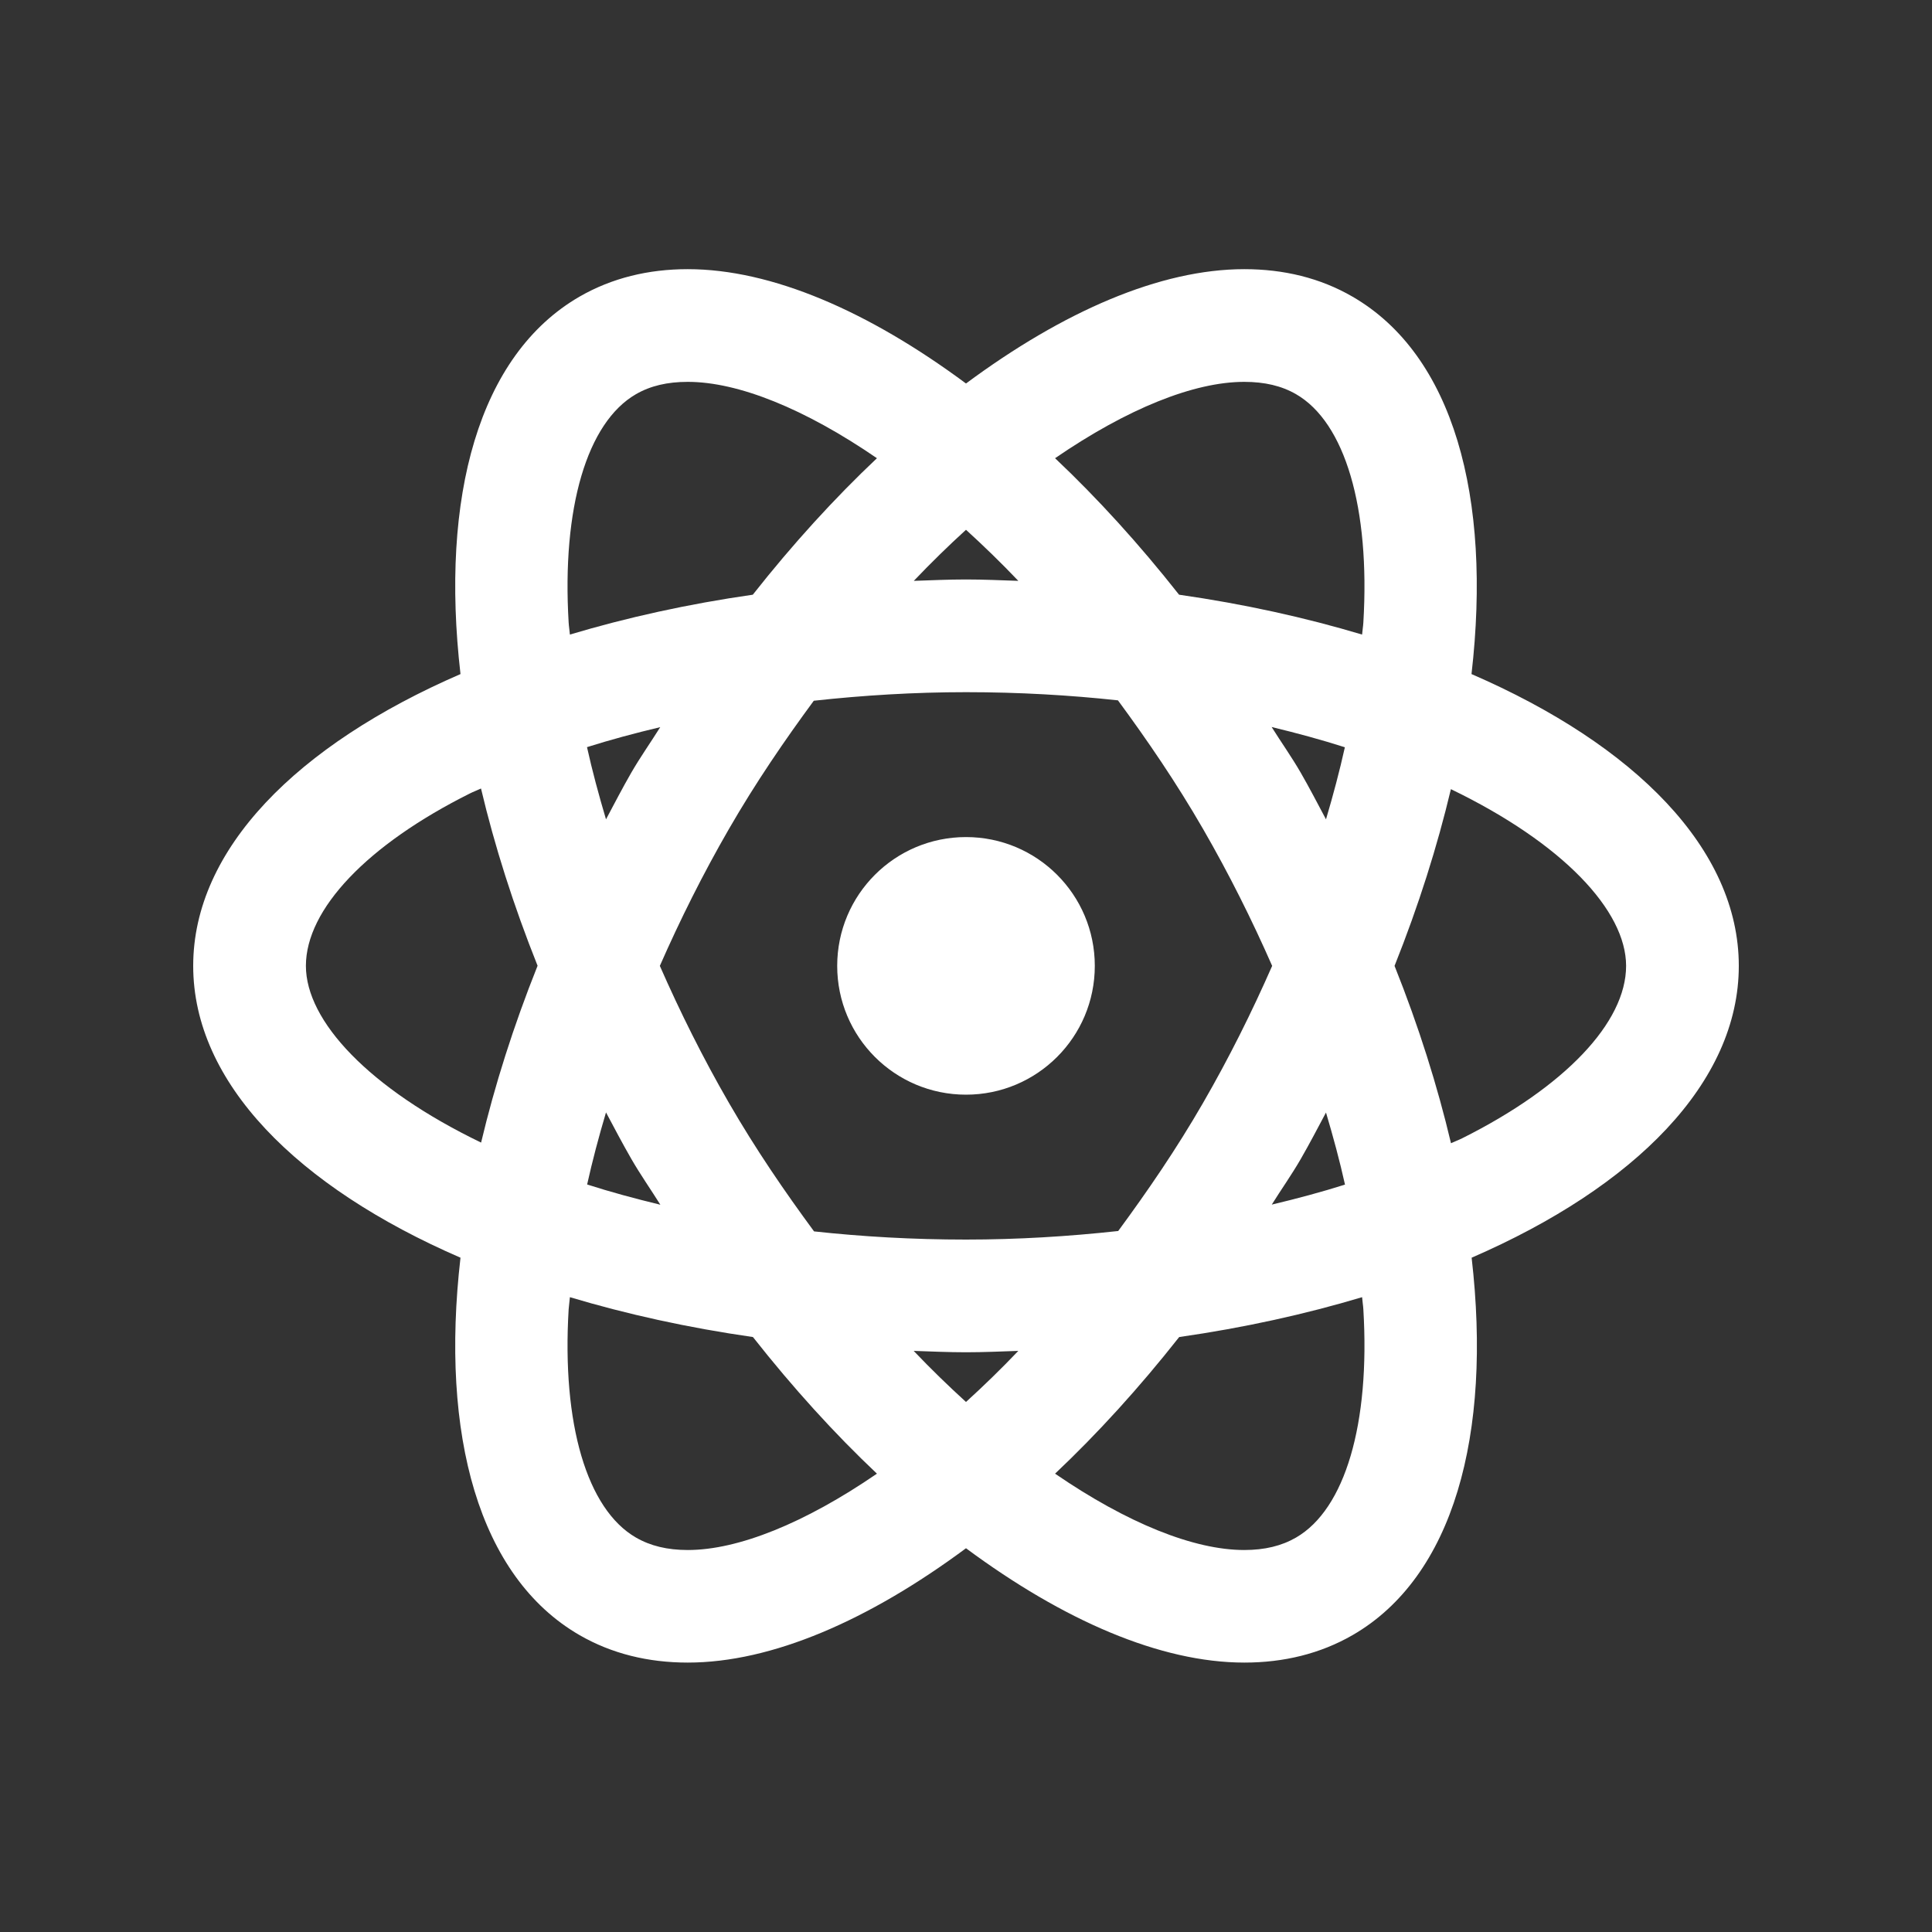 <svg width="60" height="60" viewBox="0 0 60 60" fill="none" xmlns="http://www.w3.org/2000/svg">
<rect x="0" y="0" width="60" height="60" fill="#333333" stroke="none"/>
<path d="M21.359 8.359C20.137 8.359 19.004 8.633 18 9.211C14.862 11.023 13.668 15.437 14.301 20.934C9.225 23.134 6 26.373 6 29.996C6 33.619 9.225 36.858 14.301 39.059C13.668 44.555 14.862 48.97 18 50.781C19.002 51.359 20.135 51.633 21.359 51.633C23.965 51.633 26.976 50.325 30 48.082C33.025 50.325 36.039 51.633 38.645 51.633C39.867 51.633 41 51.359 42.004 50.781C45.142 48.97 46.336 44.555 45.703 39.059C50.777 36.858 54 33.618 54 29.996C54 26.373 50.775 23.134 45.699 20.934C46.332 15.437 45.138 11.023 42 9.211C40.998 8.631 39.865 8.359 38.641 8.359C36.035 8.359 33.024 9.667 30 11.91C26.976 9.667 23.964 8.359 21.359 8.359ZM21.359 11.859C22.923 11.859 24.99 12.691 27.234 14.23C25.915 15.476 24.622 16.892 23.379 18.469C21.362 18.758 19.461 19.18 17.699 19.707C17.69 19.585 17.667 19.457 17.66 19.336C17.446 15.776 18.228 13.122 19.75 12.242C20.2 11.982 20.725 11.859 21.359 11.859ZM38.641 11.859C39.273 11.859 39.8 11.982 40.25 12.242C41.772 13.12 42.554 15.776 42.34 19.336C42.333 19.457 42.31 19.585 42.301 19.707C40.538 19.179 38.635 18.758 36.617 18.469C35.374 16.892 34.085 15.476 32.766 14.23C35.01 12.691 37.078 11.859 38.641 11.859ZM30 16.453C30.542 16.947 31.081 17.468 31.625 18.039C31.085 18.021 30.549 17.996 30 17.996C29.453 17.996 28.917 18.021 28.379 18.039C28.923 17.469 29.458 16.946 30 16.453ZM30 21.496C31.657 21.496 33.228 21.589 34.719 21.75C35.628 22.985 36.523 24.292 37.363 25.746C38.168 27.14 38.88 28.567 39.508 29.996C38.88 31.426 38.169 32.855 37.363 34.25C36.526 35.7 35.633 36.998 34.727 38.23C33.183 38.399 31.6 38.496 30 38.496C28.343 38.496 26.772 38.404 25.281 38.242C24.372 37.007 23.477 35.704 22.637 34.25C21.831 32.855 21.12 31.426 20.492 29.996C21.12 28.567 21.832 27.14 22.637 25.746C23.474 24.296 24.367 22.994 25.273 21.762C26.817 21.593 28.4 21.496 30 21.496ZM39.492 22.578C40.286 22.77 41.048 22.977 41.766 23.207C41.603 23.941 41.404 24.689 41.18 25.445C40.922 24.962 40.673 24.478 40.395 23.996C40.108 23.5 39.791 23.055 39.492 22.578ZM20.504 22.582C20.207 23.058 19.891 23.502 19.605 23.996C19.327 24.478 19.078 24.962 18.82 25.445C18.595 24.688 18.393 23.939 18.23 23.203C18.961 22.972 19.722 22.768 20.504 22.582ZM14.938 24.488C15.359 26.267 15.944 28.112 16.695 29.992C15.945 31.868 15.363 33.709 14.941 35.484C11.459 33.803 9.5 31.709 9.5 29.996C9.5 28.238 11.404 26.235 14.594 24.641C14.703 24.586 14.826 24.541 14.938 24.488ZM45.059 24.508C48.541 26.19 50.5 28.283 50.5 29.996C50.5 31.754 48.596 33.758 45.406 35.352C45.297 35.406 45.174 35.451 45.062 35.504C44.641 33.724 44.061 31.878 43.309 29.996C44.058 28.122 44.637 26.282 45.059 24.508ZM30 25.996C27.79 25.996 26 27.786 26 29.996C26 32.206 27.79 33.996 30 33.996C32.21 33.996 34 32.206 34 29.996C34 27.786 32.21 25.996 30 25.996ZM18.82 34.547C19.078 35.03 19.331 35.514 19.609 35.996C19.895 36.491 20.21 36.937 20.508 37.414C19.714 37.222 18.951 37.016 18.234 36.785C18.397 36.051 18.595 35.303 18.82 34.547ZM41.18 34.551C41.405 35.308 41.607 36.054 41.77 36.789C41.039 37.02 40.278 37.224 39.496 37.41C39.793 36.934 40.109 36.49 40.395 35.996C40.672 35.515 40.923 35.033 41.18 34.551ZM17.699 40.285C19.462 40.813 21.365 41.234 23.383 41.523C24.627 43.101 25.914 44.52 27.234 45.766C24.99 47.305 22.922 48.137 21.359 48.137C20.727 48.137 20.2 48.01 19.75 47.75C18.228 46.872 17.446 44.22 17.66 40.66C17.668 40.538 17.69 40.409 17.699 40.285ZM42.301 40.285C42.31 40.409 42.333 40.538 42.34 40.66C42.554 44.22 41.772 46.87 40.25 47.75C39.8 48.01 39.275 48.137 38.641 48.137C37.078 48.137 35.01 47.305 32.766 45.766C34.086 44.52 35.377 43.101 36.621 41.523C38.638 41.234 40.539 40.813 42.301 40.285ZM28.375 41.953C28.915 41.971 29.451 41.996 30 41.996C30.549 41.996 31.085 41.971 31.625 41.953C31.081 42.524 30.542 43.046 30 43.539C29.458 43.046 28.919 42.524 28.375 41.953Z" fill="white"/>
</svg>
